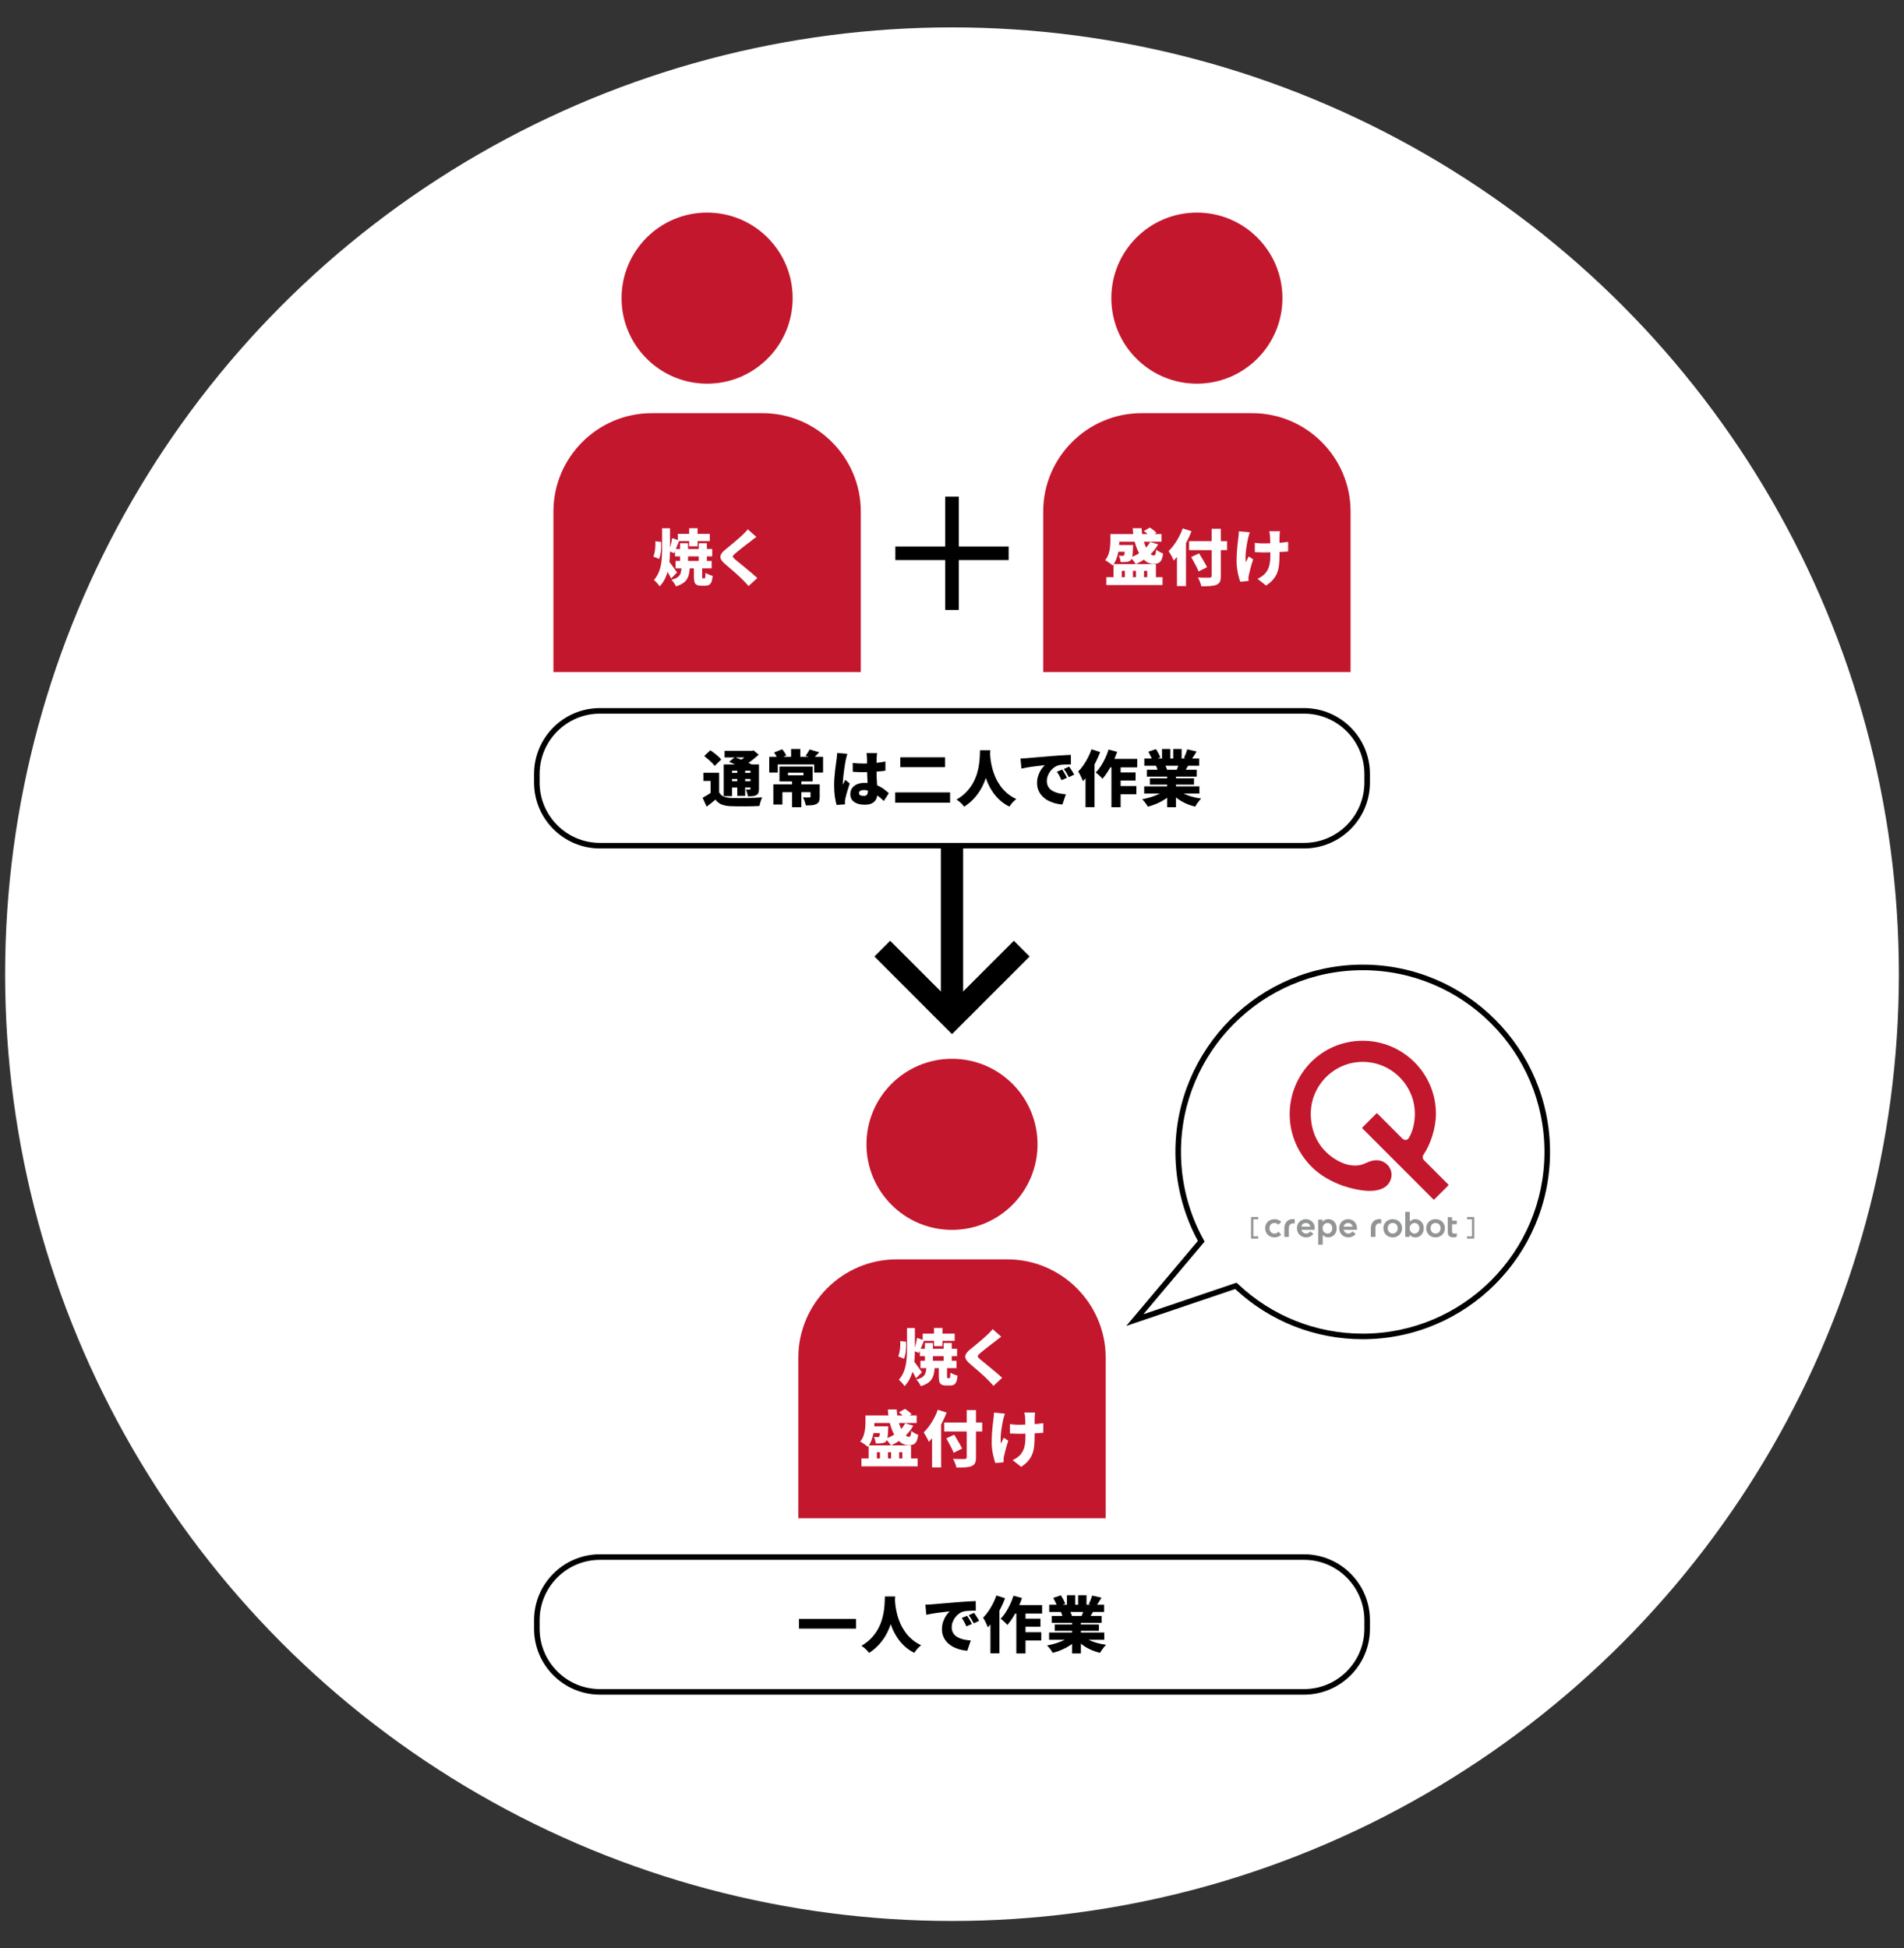 <?xml version="1.0" encoding="UTF-8"?>
<svg id="_レイヤー_1" data-name="レイヤー 1" xmlns="http://www.w3.org/2000/svg" width="342" height="350" version="1.1" viewBox="0 0 342 350">
  <rect x="0" y="0" width="342" height="350" fill="#333333" stroke="none"/>
  <defs>
    <style>
      .cls-1 {
        fill: #c3172d;
      }

      .cls-1, .cls-2, .cls-3, .cls-4 {
        stroke-width: 0px;
      }

      .cls-2 {
        fill: #939494;
      }

      .cls-3 {
        fill: #000;
      }

      .cls-4 {
        fill: #fff;
      }
    </style>
  </defs>
  <g>
    <circle class="cls-4" cx="171" cy="175" r="170.079"/>
    <g>
      <g>
        <rect class="cls-3" x="169" y="146.1" width="4" height="36.837"/>
        <polygon class="cls-3" points="171 185.766 157.06 171.825 159.888 168.997 171 180.109 182.112 168.997 184.941 171.825 171 185.766"/>
      </g>
      <g>
        <g>
          <rect class="cls-4" x="96.427" y="127.696" width="149.146" height="24.219" rx="11.339" ry="11.339"/>
          <path class="cls-3" d="M234.234,152.415h-126.469c-6.528,0-11.839-5.311-11.839-11.839v-1.542c0-6.528,5.311-11.839,11.839-11.839h126.469c6.528,0,11.839,5.311,11.839,11.839v1.542c0,6.528-5.311,11.839-11.839,11.839ZM107.766,128.196c-5.977,0-10.839,4.862-10.839,10.839v1.542c0,5.977,4.862,10.839,10.839,10.839h126.469c5.977,0,10.839-4.862,10.839-10.839v-1.542c0-5.977-4.862-10.839-10.839-10.839h-126.469Z"/>
        </g>
        <g>
          <g>
            <circle class="cls-1" cx="127.013" cy="53.555" r="15.366"/>
            <path class="cls-1" d="M99.41,120.727v-28.859c0-9.705,7.941-17.646,17.646-17.646h19.915c9.705,0,17.646,7.941,17.646,17.646v28.859h-55.206Z"/>
          </g>
          <g>
            <path class="cls-4" d="M117.721,97.231l1.033.121c.021.337.025.69.011,1.06s-.053.727-.115,1.071c-.062.345-.148.652-.258.923l-1.033-.417c.096-.22.172-.485.23-.796.059-.311.1-.639.121-.983.022-.344.025-.67.011-.978ZM118.93,94.892h1.417v3.856c0,.571-.021,1.15-.061,1.736s-.121,1.163-.241,1.73c-.121.568-.305,1.115-.55,1.643-.245.527-.576,1.018-.994,1.472-.073-.117-.172-.247-.297-.39-.124-.143-.252-.282-.384-.417-.132-.136-.253-.244-.363-.324.439-.505.764-1.06.973-1.664.209-.604.344-1.232.406-1.884s.094-1.289.094-1.911v-3.845ZM120.149,100.835c.073.081.178.214.313.401.136.187.282.39.439.609.157.22.302.421.434.604s.224.315.275.396l-1.066,1.077c-.08-.176-.179-.372-.296-.588-.117-.216-.24-.434-.368-.654s-.253-.43-.374-.631c-.12-.202-.229-.375-.323-.522l.966-.692ZM120.743,96.661l1.264.45c-.169.388-.332.791-.489,1.208s-.306.769-.445,1.054l-.911-.384c.073-.212.148-.456.225-.73.077-.275.146-.551.209-.83.062-.278.111-.534.148-.769ZM122.424,101.9h1.494c-.029.425-.081.813-.154,1.165s-.195.67-.367.956c-.173.286-.418.537-.736.752s-.738.401-1.258.555c-.066-.183-.18-.392-.341-.626s-.314-.421-.461-.56c.534-.132.926-.298,1.175-.5.249-.201.414-.445.494-.73.081-.286.132-.623.154-1.011ZM121.248,98.616h6.68v1.329h-6.68v-1.329ZM121.347,100.769h6.48v1.329h-6.48v-1.329ZM121.754,95.902h5.745v1.296h-5.745v-1.296ZM122.149,97.583h1.438v3.56h-1.438v-3.56ZM123.786,94.881h1.516v3.263h-1.516v-3.263ZM124.642,101.922h1.483v1.648c0,.146.009.238.027.274s.061.055.126.055h.242c.051,0,.09-.024.115-.072.025-.047.046-.143.061-.286.015-.143.025-.357.033-.643.095.073.218.146.367.22.15.073.31.137.479.192.168.055.314.101.439.137-.044.461-.117.82-.22,1.077s-.244.436-.423.538c-.18.103-.409.154-.687.154h-.682c-.373,0-.659-.053-.856-.159-.198-.106-.332-.278-.401-.516-.069-.238-.104-.559-.104-.961v-1.659ZM125.51,97.583h1.461v3.56h-1.461v-3.56Z"/>
            <path class="cls-4" d="M135.859,96.452c-.205.146-.399.29-.582.428-.184.14-.349.271-.494.396-.176.132-.385.29-.627.473-.241.183-.492.377-.752.582s-.511.405-.753.599c-.241.194-.45.368-.626.522s-.293.278-.352.374-.057.188.006.28c.062.091.181.218.356.379.146.125.343.286.588.483s.517.419.813.665c.296.245.602.498.917.758.314.26.617.513.906.758.289.246.544.475.764.687l-1.561,1.439c-.352-.396-.71-.776-1.076-1.143-.154-.161-.357-.359-.609-.593-.253-.234-.531-.483-.835-.747-.305-.264-.608-.527-.912-.791-.304-.263-.58-.501-.829-.714-.374-.322-.617-.619-.73-.89-.114-.271-.1-.542.044-.813.143-.271.408-.564.796-.879.22-.176.465-.375.736-.599.271-.223.547-.454.829-.692.282-.238.551-.469.808-.692.256-.223.476-.423.659-.599.19-.183.375-.366.555-.549.18-.183.316-.348.412-.494l1.549,1.373Z"/>
          </g>
        </g>
        <g>
          <g>
            <circle class="cls-1" cx="214.987" cy="53.555" r="15.366"/>
            <path class="cls-1" d="M187.384,120.727v-28.859c0-9.705,7.941-17.646,17.646-17.646h19.915c9.705,0,17.646,7.941,17.646,17.646v28.859h-55.206Z"/>
          </g>
          <g>
            <path class="cls-4" d="M199.444,95.946h1.604v1.153c0,.33-.017.692-.05,1.088-.032.396-.092.796-.176,1.203-.084.407-.205.798-.362,1.175-.157.377-.356.72-.599,1.027-.088-.095-.218-.205-.39-.33-.173-.125-.347-.245-.522-.362s-.325-.202-.45-.253c.293-.358.506-.749.638-1.17.132-.421.216-.842.252-1.263.037-.421.056-.8.056-1.137v-1.131ZM198.718,103.68h10.096v1.417h-10.096v-1.417ZM199.84,97.902h2.68v1.219h-2.68v-1.219ZM200.015,101.329h7.612v3.197h-1.56v-1.978h-.571v1.978h-1.45v-1.978h-.55v1.978h-1.449v-1.978h-.55v1.978h-1.482v-3.197ZM200.179,95.946h8.459v1.362h-8.459v-1.362ZM202.069,97.902h1.472c-.007.22-.015.37-.021.45-.015.432-.035.796-.061,1.093-.025.296-.061.533-.104.708s-.106.311-.187.406c-.096.125-.207.214-.335.269-.128.055-.262.09-.401.104-.132.022-.298.037-.499.044-.202.007-.42.007-.654,0-.007-.183-.042-.384-.104-.604-.062-.22-.137-.407-.225-.561.146.015.278.024.396.028.117.003.212.005.285.005.059,0,.11-.005.154-.017.044-.011.084-.039.12-.083.052-.066.088-.221.11-.467.021-.245.04-.646.055-1.203v-.176ZM206.584,97.352l1.439.428c-.285.535-.637,1.025-1.055,1.472-.417.447-.877.846-1.379,1.197-.501.352-1.023.648-1.565.89-.065-.103-.157-.231-.274-.385s-.24-.306-.368-.456c-.128-.15-.243-.269-.346-.357.776-.271,1.481-.644,2.114-1.12.634-.476,1.111-1.033,1.434-1.67ZM203.465,94.881h1.593c.029.63.111,1.238.247,1.824s.308,1.111.517,1.576c.208.465.439.833.691,1.104.253.271.504.406.753.406.124,0,.218-.08.28-.242.062-.161.107-.436.137-.824.161.146.359.284.594.412s.45.225.647.291c-.073.52-.181.916-.323,1.187-.144.271-.328.452-.555.543-.228.092-.517.138-.868.138-.527,0-1.009-.172-1.444-.517-.437-.344-.815-.814-1.138-1.412-.322-.597-.58-1.281-.774-2.054-.193-.772-.312-1.583-.356-2.433ZM205.453,95.397l1.076-.626c.213.125.431.276.653.456.224.179.405.342.544.489l-1.12.714c-.125-.154-.299-.331-.521-.533-.224-.201-.435-.368-.632-.5Z"/>
            <path class="cls-4" d="M212.439,94.925l1.582.505c-.241.637-.533,1.28-.873,1.928-.341.648-.709,1.26-1.104,1.834-.396.575-.802,1.075-1.219,1.5-.052-.132-.132-.306-.242-.521-.109-.216-.227-.432-.352-.648-.124-.216-.234-.39-.329-.521.337-.322.664-.701.983-1.137.318-.436.611-.904.878-1.406.268-.501.493-1.012.676-1.532ZM211.407,98.231l1.604-1.604.022.022v8.634h-1.626v-7.052ZM213.582,97.209h6.833v1.615h-6.833v-1.615ZM213.967,100.066l1.417-.659c.153.256.32.535.5.835.179.3.353.595.521.884.169.29.304.544.406.763l-1.526.769c-.081-.227-.196-.489-.347-.785-.149-.297-.311-.604-.483-.923-.172-.319-.335-.613-.488-.884ZM217.635,94.991h1.659v8.458c0,.476-.06.831-.176,1.065-.117.234-.326.414-.627.539-.293.117-.664.192-1.114.225-.451.033-.983.046-1.599.039-.022-.154-.066-.326-.132-.517-.066-.19-.142-.381-.226-.571-.084-.19-.166-.355-.247-.495.271.015.55.026.835.033.286.007.542.009.77.005.227-.004.384-.005.472-.005.14,0,.238-.026.297-.077s.088-.135.088-.252v-8.448Z"/>
            <path class="cls-4" d="M224.49,95.628c-.051.154-.105.328-.164.521-.059.194-.103.354-.132.478-.059.249-.123.564-.192.945-.07.381-.13.782-.182,1.203-.051.421-.082.828-.093,1.22-.012.392.009.727.06,1.005.073-.132.154-.298.242-.5.088-.201.172-.382.253-.543l.812.527c-.117.344-.225.69-.324,1.038-.099.348-.185.674-.258.978-.073.304-.136.569-.187.796-.022.088-.041.189-.056.302-.015.114-.021.2-.021.258s.002.135.006.23c.003.095.009.187.016.274l-1.493.143c-.081-.22-.175-.527-.28-.923-.106-.396-.196-.829-.27-1.302-.073-.472-.109-.932-.109-1.378,0-.608.018-1.19.055-1.747.036-.557.08-1.064.132-1.521.051-.458.099-.833.143-1.126.029-.168.048-.348.055-.539.008-.19.015-.366.022-.527l1.966.187ZM225.391,97.506c.19.022.371.042.544.061.172.018.344.031.516.038.172.007.354.011.544.011.483,0,.998-.011,1.544-.033.545-.022,1.068-.055,1.57-.099s.929-.092,1.28-.143l-.012,1.725c-.337.029-.746.057-1.229.082-.483.026-.994.048-1.533.066-.538.019-1.063.027-1.576.027-.146,0-.312-.003-.494-.011-.184-.007-.372-.015-.565-.022-.194-.007-.391-.015-.588-.022v-1.681ZM229.906,95.43c-.021.139-.036.278-.044.417-.007.139-.015.271-.021.396-.008.11-.012.276-.012.5v2.928c0,.659-.027,1.25-.082,1.774-.055.524-.167,1.003-.335,1.439-.169.436-.412.84-.73,1.214-.318.373-.741.736-1.269,1.087l-1.538-1.208c.234-.103.486-.245.758-.428.271-.183.487-.37.648-.561.161-.198.298-.402.411-.615.114-.212.207-.448.28-.708.073-.26.127-.553.159-.879.033-.326.05-.701.05-1.126v-.802c0-.315-.004-.641-.011-.978-.008-.337-.015-.65-.022-.939-.007-.289-.018-.521-.032-.697-.008-.139-.026-.288-.056-.445-.029-.157-.055-.28-.076-.368h1.922Z"/>
          </g>
        </g>
        <g>
          <path class="cls-3" d="M129.174,142.334c.19.345.454.594.792.748.337.154.763.242,1.276.264.344.015.755.024,1.231.028.477.003.978.002,1.502-.006.524-.007,1.041-.022,1.551-.044s.97-.051,1.381-.088c-.06.118-.121.27-.188.457s-.126.377-.182.572c-.055.194-.097.368-.126.522-.359.022-.765.038-1.216.049s-.915.018-1.392.022c-.477.003-.938.002-1.386-.005s-.847-.019-1.199-.033c-.623-.029-1.151-.128-1.584-.297-.433-.169-.811-.462-1.133-.88-.235.205-.479.409-.731.61s-.533.42-.842.654l-.726-1.595c.249-.139.513-.292.792-.457.278-.165.542-.339.792-.522h1.386ZM129.174,138.814v4.147h-1.529v-2.673h-1.298v-1.474h2.827ZM126.49,135.811l1.1-1.034c.228.147.466.317.715.512s.485.39.71.588c.224.198.401.385.533.561l-1.188,1.155c-.117-.176-.28-.368-.489-.577s-.435-.42-.677-.633c-.241-.212-.477-.403-.703-.572ZM129.999,137.318h5.555v1.133h-4.059v4.565h-1.496v-5.698ZM130.152,134.876h5.104v1.188h-5.104v-1.188ZM130.835,138.836h4.466v1.089h-4.466v-1.089ZM130.835,140.332h4.466v1.133h-4.466v-1.133ZM130.967,136.856l1.023-.836c.314.11.665.242,1.05.396.386.154.758.313,1.117.479.358.165.663.317.912.457l-1.1.935c-.213-.14-.493-.293-.842-.462-.348-.168-.713-.339-1.094-.511-.382-.172-.737-.325-1.067-.457ZM132.429,137.868h1.419v5.104h-1.419v-5.104ZM134.674,134.876h.363l.308-.077.936.759c-.265.249-.556.504-.875.764-.319.261-.65.506-.995.737s-.687.435-1.023.61c-.088-.132-.213-.286-.374-.462-.161-.176-.297-.315-.407-.418.265-.139.53-.306.798-.5s.515-.393.742-.594.403-.383.528-.544v-.275ZM134.805,137.318h1.519v4.378c0,.308-.033.55-.1.726-.065.176-.198.315-.396.418-.184.103-.4.165-.649.187s-.528.033-.836.033c-.029-.191-.081-.403-.154-.638-.073-.234-.15-.436-.23-.605.124.007.259.011.401.011h.291c.059,0,.1-.013.121-.039.022-.026.033-.064.033-.116v-4.356Z"/>
          <path class="cls-3" d="M138.172,135.955h9.669v2.827h-1.595v-1.463h-6.545v1.463h-1.529v-2.827ZM138.909,140.894h7.425v1.419h-5.797v2.211h-1.628v-3.63ZM139.03,135.173l1.463-.572c.146.161.288.346.424.555s.236.398.302.567l-1.528.66c-.052-.168-.14-.367-.265-.594-.124-.228-.256-.433-.396-.616ZM140.009,137.704h5.951v2.673h-5.951v-2.673ZM141.538,138.803v.473h2.783v-.473h-2.783ZM142.099,134.546h1.66v2.035h-1.66v-2.035ZM142.275,140.058h1.661v4.95h-1.661v-4.95ZM145.586,140.894h1.65v2.244c0,.345-.044.622-.132.831s-.257.372-.506.49c-.25.11-.528.176-.836.198-.309.022-.649.033-1.023.033-.037-.22-.104-.468-.203-.743-.1-.275-.2-.511-.303-.709.132.007.276.013.435.017.157.004.303.005.435.005h.264c.081,0,.138-.011.171-.033.032-.022.049-.062.049-.121v-2.211ZM145.41,134.634l1.738.495c-.206.228-.401.435-.589.622-.187.187-.354.346-.5.479l-1.364-.462c.088-.11.176-.231.264-.363.088-.132.173-.266.253-.401.081-.136.146-.258.198-.369Z"/>
          <path class="cls-3" d="M152.208,135.415c-.029.081-.066.198-.11.352-.044.154-.082.304-.115.451-.033.147-.057.253-.071.319-.029.117-.064.301-.104.55-.041.25-.085.537-.132.863-.048.327-.094.662-.138,1.007s-.079.669-.104.973c-.026.305-.039.56-.039.765v.121c0,.066.004.11.012.132.044-.11.09-.209.137-.297.048-.088.096-.176.144-.264.048-.088.094-.187.138-.297l.803.649c-.11.33-.219.666-.324,1.007-.106.341-.2.662-.281.962-.08.301-.143.557-.187.77-.015.073-.029.163-.044.27s-.022.189-.022.248v.225c0,.092.004.182.012.27l-1.508.11c-.117-.374-.222-.869-.313-1.485-.092-.616-.137-1.298-.137-2.046,0-.418.017-.853.049-1.303.033-.451.073-.886.121-1.304s.096-.797.144-1.139c.047-.341.086-.614.115-.819.021-.168.046-.367.071-.594.025-.228.042-.444.05-.649l1.837.154ZM157.543,135.272c-.015.103-.027.22-.038.352-.012.132-.021.26-.028.385-.007.11-.015.264-.021.462-.008.198-.013.424-.017.677s-.006.526-.006.819c0,.55.01,1.047.027,1.491.019.444.039.843.061,1.199.022.356.043.679.061.968.019.29.028.559.028.809,0,.323-.044.614-.133.875-.088.26-.224.484-.406.671-.184.187-.42.33-.71.429-.29.099-.64.149-1.051.149-.777,0-1.4-.162-1.869-.484-.47-.322-.704-.795-.704-1.419,0-.411.105-.768.318-1.072s.51-.539.892-.704c.381-.165.828-.248,1.342-.248.55,0,1.047.059,1.49.176.443.118.846.271,1.205.462.358.19.676.394.951.61.274.216.515.42.721.61l-.902,1.397c-.44-.418-.861-.773-1.265-1.067-.403-.293-.796-.517-1.178-.671-.381-.154-.766-.231-1.154-.231-.257,0-.464.048-.622.143-.157.095-.236.231-.236.407,0,.191.084.325.253.401.169.077.37.116.605.116.176,0,.318-.033.429-.099s.188-.165.236-.297.071-.297.071-.495c0-.183-.007-.423-.021-.72-.015-.297-.031-.629-.05-.996s-.035-.755-.05-1.166-.021-.825-.021-1.243c0-.44-.002-.836-.006-1.188s-.009-.601-.017-.748c0-.081-.009-.198-.027-.352-.019-.154-.038-.29-.061-.407h1.903ZM153.165,137.065c.322.029.647.053.974.071.326.019.658.028.995.028.675,0,1.35-.031,2.024-.094.675-.062,1.302-.156,1.881-.28v1.661c-.572.081-1.195.143-1.87.187-.675.044-1.35.07-2.024.077-.329,0-.659-.005-.989-.017-.33-.011-.656-.027-.979-.049l-.011-1.584Z"/>
          <path class="cls-3" d="M160.8,142.345h9.856v1.848h-9.856v-1.848ZM161.713,136.042h8.03v1.771h-8.03v-1.771Z"/>
          <path class="cls-3" d="M176.034,134.777h1.848c-.015.323-.04.728-.076,1.215-.037.488-.104,1.029-.198,1.623-.096.594-.242,1.216-.44,1.865-.197.649-.466,1.298-.803,1.947s-.767,1.272-1.287,1.87-1.151,1.139-1.892,1.623c-.14-.213-.332-.435-.578-.666-.245-.231-.508-.438-.786-.622.733-.425,1.344-.904,1.831-1.436.488-.531.884-1.087,1.188-1.667.304-.579.537-1.159.698-1.738s.275-1.129.341-1.65c.066-.521.104-.985.116-1.392.011-.407.023-.731.038-.974ZM177.827,135.107c.007.147.021.371.039.671.018.301.06.656.126,1.067.066.411.163.854.292,1.331.128.477.304.966.527,1.469s.503.994.836,1.474c.334.48.739.928,1.216,1.342.477.415,1.037.775,1.683,1.083-.257.191-.495.411-.715.66-.22.249-.393.484-.517.704-.683-.345-1.276-.753-1.782-1.226-.506-.473-.937-.983-1.292-1.529-.356-.546-.651-1.104-.886-1.672-.235-.568-.422-1.125-.562-1.672-.139-.546-.243-1.056-.313-1.529-.069-.473-.117-.883-.143-1.232-.026-.348-.046-.606-.061-.775l1.551-.165Z"/>
          <path class="cls-3" d="M183.305,136.251c.22-.007.438-.017.654-.027.217-.011.376-.021.479-.028.257-.022.552-.047.886-.077.333-.029.7-.061,1.1-.094s.827-.068,1.281-.104c.455-.037.936-.077,1.441-.121.366-.029.746-.057,1.139-.083.393-.025.768-.049,1.127-.071s.672-.037.936-.044l.011,1.716c-.19,0-.412.004-.665.011s-.506.018-.76.033c-.253.015-.481.044-.688.088-.293.066-.573.191-.841.374-.268.184-.505.405-.71.666-.205.261-.366.546-.483.858-.118.312-.177.632-.177.962,0,.323.057.608.171.858.113.25.275.464.484.644s.456.33.742.451c.286.121.6.215.94.281s.702.11,1.084.132l-.628,1.848c-.491-.037-.962-.119-1.413-.248s-.867-.301-1.248-.517c-.382-.216-.714-.477-.996-.781s-.502-.649-.66-1.034c-.157-.385-.236-.812-.236-1.281,0-.506.075-.968.226-1.386s.334-.783.55-1.094c.217-.312.424-.556.622-.732-.191.022-.415.048-.671.077-.257.029-.536.062-.836.099-.301.037-.607.077-.919.121s-.62.093-.924.148c-.305.055-.589.112-.853.17l-.165-1.815ZM190.797,138.242c.095.132.195.288.302.468s.209.357.309.533c.099.176.182.334.247.473l-.979.429c-.147-.323-.279-.592-.396-.809s-.264-.449-.439-.699l.957-.396ZM192.04,137.714c.095.132.199.284.313.457.113.172.224.345.329.517.106.172.196.324.27.457l-.968.462c-.161-.315-.305-.576-.429-.781-.125-.205-.279-.433-.462-.682l.946-.429Z"/>
          <path class="cls-3" d="M196.064,134.602l1.551.495c-.234.624-.515,1.258-.841,1.903s-.681,1.254-1.062,1.826c-.382.572-.777,1.071-1.188,1.496-.044-.132-.117-.308-.22-.528-.103-.22-.211-.442-.324-.666-.114-.224-.219-.401-.313-.534.322-.322.632-.696.93-1.122.297-.425.571-.883.824-1.375.253-.491.468-.99.644-1.496ZM194.986,137.758l1.617-1.617v8.855h-1.617v-7.238ZM199.123,134.645l1.54.407c-.206.602-.448,1.201-.727,1.799s-.581,1.157-.907,1.677c-.326.521-.658.976-.995,1.364-.081-.103-.196-.226-.347-.369s-.303-.284-.457-.423c-.153-.139-.29-.25-.407-.33.323-.323.628-.706.913-1.149.286-.444.549-.92.787-1.43s.438-1.025.6-1.545ZM198.968,136.329h5.302v1.518h-6.061l.759-1.518ZM199.639,136.834h1.65v8.173h-1.65v-8.173ZM200.442,141.201h3.674v1.485h-3.674v-1.485ZM200.454,138.759h3.52v1.452h-3.52v-1.452Z"/>
          <path class="cls-3" d="M209.419,141.851l1.254.561c-.352.381-.768.733-1.248,1.056-.48.323-.996.607-1.546.853s-1.114.442-1.693.588c-.074-.132-.169-.28-.286-.445-.118-.165-.24-.326-.369-.484-.128-.158-.251-.292-.368-.401.558-.103,1.105-.238,1.645-.407.539-.168,1.036-.367,1.49-.594.455-.227.829-.469,1.122-.726ZM205.525,141.256h9.911v1.298h-9.911v-1.298ZM205.547,136.262h9.856v1.298h-9.856v-1.298ZM205.998,138.275h8.965v1.232h-8.965v-1.232ZM206.273,135.03l1.375-.462c.146.228.295.484.445.77s.262.536.335.748l-1.451.517c-.052-.213-.147-.466-.286-.759-.14-.293-.279-.564-.418-.814ZM206.537,139.815h7.931v1.133h-7.931v-1.133ZM207.648,137.539l1.562-.231c.081.139.161.299.242.479s.14.335.176.467l-1.639.264c-.029-.125-.077-.282-.144-.473-.065-.19-.132-.359-.197-.506ZM208.726,134.546h1.484v2.332h-1.484v-2.332ZM209.65,138.914h1.584v6.094h-1.584v-6.094ZM211.498,141.817c.22.198.482.385.786.561.305.176.642.334,1.013.473.37.139.763.26,1.177.363.414.103.842.184,1.281.242-.117.117-.245.26-.385.429-.14.169-.27.345-.391.528-.121.183-.222.348-.303.495-.447-.11-.88-.247-1.298-.412s-.813-.358-1.188-.578c-.374-.22-.725-.466-1.051-.737-.326-.271-.618-.565-.874-.88l1.231-.484ZM210.739,134.546h1.507v2.233h-1.507v-2.233ZM211.817,136.988l1.705.385c-.162.271-.312.524-.451.759-.14.235-.265.437-.374.605l-1.364-.374c.088-.205.178-.435.27-.688s.163-.482.215-.688ZM213.258,134.612l1.684.385c-.184.301-.361.586-.534.858-.172.271-.328.502-.467.693l-1.298-.385c.08-.147.159-.31.236-.49s.148-.363.214-.55c.066-.187.121-.357.165-.512Z"/>
        </g>
        <g>
          <rect class="cls-3" x="169.781" y="89.218" width="2.439" height="20.348"/>
          <rect class="cls-3" x="169.781" y="89.218" width="2.439" height="20.348" transform="translate(71.608 270.392) rotate(-90)"/>
        </g>
      </g>
      <g>
        <g>
          <rect class="cls-4" x="96.427" y="279.706" width="149.145" height="24.219" rx="11.339" ry="11.339"/>
          <path class="cls-3" d="M234.234,304.425h-126.468c-6.528,0-11.839-5.311-11.839-11.838v-1.542c0-6.528,5.311-11.838,11.839-11.838h126.468c6.528,0,11.839,5.311,11.839,11.838v1.542c0,6.528-5.311,11.838-11.839,11.838ZM107.766,280.206c-5.977,0-10.839,4.862-10.839,10.838v1.542c0,5.976,4.862,10.838,10.839,10.838h126.468c5.977,0,10.839-4.862,10.839-10.838v-1.542c0-5.976-4.862-10.838-10.839-10.838h-126.468Z"/>
        </g>
        <g>
          <g>
            <circle class="cls-1" cx="171" cy="205.565" r="15.365"/>
            <path class="cls-1" d="M143.397,272.736v-28.859c0-9.705,7.94-17.646,17.646-17.646h19.915c9.705,0,17.646,7.94,17.646,17.646v28.859h-55.206Z"/>
          </g>
          <g>
            <path class="cls-4" d="M161.707,240.904l1.033.121c.021.337.025.69.011,1.06-.015.37-.053.727-.115,1.071-.062.345-.148.652-.258.923l-1.033-.417c.096-.22.172-.485.23-.796.059-.311.1-.639.121-.983.022-.344.025-.67.011-.978ZM162.916,238.564h1.417v3.856c0,.571-.021,1.15-.061,1.736s-.121,1.163-.241,1.73c-.121.568-.305,1.115-.55,1.643-.245.527-.576,1.018-.994,1.472-.073-.117-.172-.247-.297-.39-.124-.143-.252-.282-.384-.417-.132-.136-.253-.244-.363-.324.439-.505.764-1.06.973-1.664.209-.604.344-1.232.406-1.884.062-.651.094-1.289.094-1.911v-3.845ZM164.134,244.507c.073.081.178.214.313.401.136.187.282.39.439.61.157.219.302.421.434.604s.224.315.275.396l-1.066,1.077c-.08-.176-.179-.372-.296-.588-.117-.216-.24-.434-.368-.654s-.253-.43-.374-.631c-.12-.202-.229-.375-.323-.522l.966-.692ZM164.728,240.333l1.264.45c-.169.388-.332.791-.489,1.208s-.306.769-.445,1.055l-.911-.385c.073-.212.148-.456.225-.73.077-.274.146-.551.209-.83.062-.278.111-.534.148-.769ZM166.409,245.573h1.494c-.029.425-.081.813-.154,1.165s-.195.67-.368.956c-.172.286-.417.537-.735.752s-.738.401-1.258.555c-.066-.183-.18-.392-.341-.626s-.314-.421-.461-.56c.534-.132.926-.298,1.175-.5.249-.201.414-.445.494-.73.081-.286.132-.623.154-1.011ZM165.233,242.288h6.68v1.329h-6.68v-1.329ZM165.333,244.441h6.48v1.329h-6.48v-1.329ZM165.739,239.575h5.745v1.296h-5.745v-1.296ZM166.134,241.255h1.438v3.56h-1.438v-3.56ZM167.771,238.553h1.516v3.263h-1.516v-3.263ZM168.628,245.595h1.483v1.648c0,.146.009.238.027.274s.061.055.126.055h.242c.051,0,.09-.024.115-.072.025-.047.046-.143.061-.286.015-.143.025-.357.033-.643.095.073.218.146.367.22.15.073.31.137.479.192.168.055.314.101.439.137-.044.461-.117.82-.22,1.077s-.244.436-.423.538c-.18.103-.409.154-.687.154h-.682c-.373,0-.659-.053-.856-.159-.198-.106-.332-.278-.401-.516-.069-.238-.104-.559-.104-.961v-1.659ZM169.496,241.255h1.461v3.56h-1.461v-3.56Z"/>
            <path class="cls-4" d="M179.844,240.124c-.205.146-.399.29-.582.429-.184.139-.349.271-.494.395-.176.132-.385.29-.627.473-.241.183-.492.377-.752.582-.261.205-.511.405-.753.599-.241.194-.45.368-.626.522s-.293.278-.352.374-.057.188.006.28c.062.091.181.218.356.379.146.125.343.286.588.483s.517.419.813.665c.296.245.602.498.917.758.314.26.616.513.906.758.289.246.544.475.764.687l-1.561,1.439c-.352-.396-.71-.776-1.076-1.143-.154-.161-.357-.359-.609-.593-.253-.234-.531-.483-.835-.747-.305-.264-.608-.527-.912-.791-.304-.263-.58-.501-.829-.714-.374-.322-.617-.619-.73-.89-.114-.271-.1-.542.044-.813.143-.271.408-.564.796-.879.22-.176.465-.375.736-.599.271-.223.547-.454.829-.692.282-.238.551-.469.808-.692.256-.223.476-.423.659-.599.19-.183.375-.366.555-.549.18-.183.316-.348.412-.494l1.549,1.373Z"/>
            <path class="cls-4" d="M155.457,254.266h1.604v1.153c0,.33-.017.692-.05,1.088-.032.396-.092.796-.176,1.203-.084.407-.205.798-.362,1.176-.157.377-.356.719-.599,1.027-.088-.095-.218-.205-.39-.33-.173-.125-.347-.245-.522-.362s-.325-.202-.45-.253c.293-.358.506-.749.638-1.17.132-.421.216-.842.252-1.263.037-.421.056-.8.056-1.137v-1.131ZM154.731,261.999h10.096v1.417h-10.096v-1.417ZM155.852,256.221h2.68v1.219h-2.68v-1.219ZM156.028,259.648h7.612v3.197h-1.56v-1.978h-.571v1.978h-1.45v-1.978h-.55v1.978h-1.449v-1.978h-.55v1.978h-1.482v-3.197ZM156.192,254.266h8.459v1.362h-8.459v-1.362ZM158.082,256.221h1.472c-.007.22-.015.37-.021.45-.015.432-.035.796-.061,1.093-.025.296-.061.533-.104.708s-.106.312-.187.406c-.096.125-.207.214-.335.269-.128.055-.262.09-.401.104-.132.022-.298.037-.5.044-.201.007-.419.007-.653,0-.007-.183-.042-.384-.104-.604-.062-.22-.137-.407-.225-.561.146.015.278.024.396.028.117.003.212.005.285.005.059,0,.11-.005.154-.017.044-.011.084-.039.12-.083.052-.066.088-.221.11-.467.021-.245.04-.646.055-1.203v-.176ZM162.596,255.672l1.439.428c-.285.535-.637,1.025-1.055,1.472-.417.447-.877.846-1.379,1.197-.501.352-1.023.648-1.565.89-.065-.103-.157-.231-.274-.385s-.24-.306-.368-.456c-.128-.15-.243-.27-.346-.357.776-.271,1.481-.644,2.114-1.12.634-.476,1.111-1.033,1.434-1.67ZM159.477,253.2h1.593c.029.63.111,1.238.247,1.824s.308,1.111.517,1.576c.208.465.439.833.691,1.104.253.271.504.406.753.406.124,0,.218-.08.28-.242.062-.161.107-.436.137-.824.161.146.359.284.594.412s.45.225.647.291c-.073.52-.181.916-.323,1.187-.144.271-.328.452-.556.543-.227.092-.516.138-.867.138-.527,0-1.009-.172-1.444-.517-.437-.344-.815-.814-1.138-1.412-.322-.597-.58-1.281-.774-2.054-.193-.772-.312-1.583-.356-2.433ZM161.466,253.716l1.076-.626c.213.125.431.276.653.456.224.179.405.342.544.489l-1.12.714c-.125-.154-.299-.331-.521-.533-.224-.201-.435-.368-.632-.5Z"/>
            <path class="cls-4" d="M168.452,253.244l1.582.505c-.241.637-.533,1.28-.873,1.928-.341.648-.709,1.26-1.104,1.834-.396.575-.802,1.075-1.219,1.5-.052-.132-.132-.306-.242-.521-.109-.216-.227-.432-.352-.648-.124-.216-.234-.39-.329-.521.337-.322.664-.701.983-1.137.318-.436.611-.904.878-1.406.268-.501.493-1.012.676-1.532ZM167.42,256.551l1.604-1.604.022.022v8.634h-1.626v-7.052ZM169.594,255.529h6.833v1.615h-6.833v-1.615ZM169.979,258.385l1.417-.659c.153.256.32.535.5.835.179.3.353.595.521.884.168.29.304.544.406.763l-1.526.769c-.081-.227-.196-.489-.347-.785-.149-.297-.312-.604-.483-.923s-.335-.613-.488-.884ZM173.648,253.31h1.659v8.458c0,.476-.06.831-.176,1.065-.118.234-.326.414-.627.539-.293.117-.664.192-1.114.225-.451.033-.983.046-1.599.039-.022-.154-.066-.326-.132-.517-.066-.19-.142-.381-.226-.571-.084-.19-.166-.355-.247-.495.271.015.55.026.835.033.286.007.542.009.77.005.227-.004.384-.005.472-.005.14,0,.238-.026.297-.077s.088-.135.088-.252v-8.448Z"/>
            <path class="cls-4" d="M180.503,253.947c-.051.154-.105.328-.164.521-.059.194-.103.354-.132.478-.059.249-.123.564-.192.945-.07.381-.13.782-.182,1.203-.051.421-.082.828-.093,1.22-.012.392.009.727.06,1.005.073-.132.154-.298.242-.5.088-.202.172-.383.253-.544l.812.527c-.117.344-.226.69-.324,1.038s-.185.674-.258.978c-.073.304-.136.569-.187.796-.022.088-.041.189-.056.302-.015.114-.021.2-.021.258s.002.135.006.23c.003.095.009.187.016.274l-1.493.143c-.081-.22-.175-.527-.28-.923-.106-.396-.196-.829-.27-1.302-.073-.472-.109-.932-.109-1.378,0-.608.018-1.19.055-1.747.036-.557.08-1.064.132-1.521.051-.458.099-.833.143-1.126.029-.168.048-.348.055-.539.008-.19.015-.366.022-.527l1.966.187ZM181.404,255.826c.19.022.371.042.544.061.172.018.344.031.516.038.172.008.354.011.544.011.483,0,.998-.011,1.544-.033.545-.022,1.068-.055,1.57-.099s.929-.091,1.28-.143l-.012,1.725c-.337.029-.746.057-1.229.082-.483.026-.994.048-1.533.066-.538.019-1.063.028-1.576.028-.146,0-.312-.004-.494-.011-.184-.007-.372-.015-.565-.022-.194-.007-.391-.015-.588-.022v-1.681ZM185.919,253.749c-.021.139-.037.278-.044.417s-.015.271-.021.396c-.008.11-.012.276-.012.5v2.928c0,.659-.027,1.25-.082,1.774-.055.524-.167,1.003-.335,1.439-.169.436-.412.84-.73,1.214-.318.373-.741.736-1.269,1.087l-1.538-1.208c.234-.103.486-.245.758-.428.271-.183.487-.37.648-.561.16-.198.298-.402.411-.615.114-.212.207-.448.28-.708.073-.26.127-.553.159-.879.033-.326.05-.701.05-1.126v-.802c0-.315-.004-.641-.011-.978-.008-.337-.015-.65-.022-.939-.007-.289-.019-.521-.032-.697-.008-.139-.026-.288-.056-.445-.029-.158-.055-.28-.076-.368h1.922Z"/>
          </g>
        </g>
        <g>
          <path class="cls-3" d="M143.516,290.813h10.252v1.749h-10.252v-1.749Z"/>
          <path class="cls-3" d="M158.95,286.787h1.848c-.015.323-.04.728-.076,1.215-.037.488-.104,1.029-.198,1.623-.096.594-.242,1.216-.44,1.865-.197.649-.466,1.298-.803,1.947s-.767,1.272-1.287,1.87-1.151,1.139-1.892,1.623c-.14-.213-.332-.435-.578-.666-.245-.231-.508-.438-.786-.622.733-.425,1.344-.904,1.831-1.436.488-.531.884-1.087,1.188-1.667.304-.579.537-1.159.698-1.738s.275-1.129.341-1.65c.066-.521.104-.985.116-1.392.011-.407.023-.731.038-.974ZM160.743,287.117c.007.147.021.371.039.671.018.301.06.656.126,1.067.066.411.163.854.292,1.331.128.477.304.966.527,1.469s.503.994.836,1.474c.334.48.739.928,1.216,1.342.477.415,1.037.775,1.683,1.083-.257.191-.495.411-.715.66-.22.249-.393.484-.517.704-.683-.345-1.276-.753-1.782-1.226-.506-.473-.937-.983-1.292-1.529-.356-.546-.651-1.104-.886-1.672-.235-.568-.422-1.125-.562-1.672-.139-.546-.243-1.056-.313-1.529-.069-.473-.117-.883-.143-1.232-.026-.348-.046-.606-.061-.775l1.551-.165Z"/>
          <path class="cls-3" d="M166.22,288.261c.22-.007.438-.017.654-.027.217-.011.376-.021.479-.028.257-.022.552-.047.886-.077.333-.029.7-.061,1.1-.094s.827-.068,1.281-.104c.455-.037.936-.077,1.441-.121.366-.029.746-.057,1.139-.083.393-.025.768-.049,1.127-.071s.672-.037.936-.044l.011,1.716c-.19,0-.412.004-.665.011s-.506.018-.76.033c-.253.015-.481.044-.688.088-.293.066-.573.191-.841.374-.268.184-.505.405-.71.666-.205.261-.366.546-.483.858-.118.312-.177.632-.177.962,0,.323.057.608.171.858.113.25.275.464.484.644s.456.33.742.451c.286.121.6.215.94.281s.702.11,1.084.132l-.628,1.848c-.491-.037-.962-.119-1.413-.248s-.867-.301-1.248-.517c-.382-.216-.714-.477-.996-.781s-.502-.649-.66-1.034c-.157-.385-.236-.812-.236-1.281,0-.506.075-.968.226-1.386s.334-.783.55-1.094c.217-.312.424-.556.622-.732-.191.022-.415.048-.671.077-.257.029-.536.062-.836.099-.301.037-.607.077-.919.121s-.62.093-.924.148c-.305.055-.589.112-.853.17l-.165-1.815ZM173.712,290.252c.095.132.195.288.302.468s.209.357.309.533c.099.176.182.334.247.473l-.979.429c-.147-.323-.279-.592-.396-.809s-.264-.449-.439-.699l.957-.396ZM174.955,289.724c.095.132.199.284.313.457.113.172.224.345.329.517.106.172.196.324.27.457l-.968.462c-.161-.315-.305-.576-.429-.781-.125-.205-.279-.433-.462-.682l.946-.429Z"/>
          <path class="cls-3" d="M178.98,286.611l1.551.495c-.234.624-.515,1.258-.841,1.903s-.681,1.254-1.062,1.826c-.382.572-.777,1.071-1.188,1.496-.044-.132-.117-.308-.22-.528-.103-.22-.211-.442-.324-.666-.114-.224-.219-.401-.313-.534.322-.322.632-.696.93-1.122.297-.425.571-.883.824-1.375.253-.491.468-.99.644-1.496ZM177.902,289.768l1.617-1.617v8.855h-1.617v-7.238ZM182.039,286.655l1.54.407c-.206.602-.448,1.201-.727,1.799s-.581,1.157-.907,1.677c-.326.521-.658.976-.995,1.364-.081-.103-.196-.226-.347-.369s-.303-.284-.457-.423c-.153-.139-.29-.25-.407-.33.323-.323.628-.706.913-1.149.286-.444.549-.92.787-1.43s.438-1.025.6-1.545ZM181.884,288.338h5.302v1.518h-6.061l.759-1.518ZM182.555,288.844h1.65v8.173h-1.65v-8.173ZM183.358,293.211h3.674v1.485h-3.674v-1.485ZM183.37,290.769h3.52v1.452h-3.52v-1.452Z"/>
          <path class="cls-3" d="M192.335,293.86l1.254.561c-.352.381-.768.733-1.248,1.056-.48.323-.996.607-1.546.853s-1.114.442-1.693.588c-.074-.132-.169-.28-.286-.445-.118-.165-.24-.326-.369-.484-.128-.158-.251-.292-.368-.401.558-.103,1.105-.238,1.645-.407.539-.168,1.036-.367,1.49-.594.455-.227.829-.469,1.122-.726ZM188.441,293.266h9.911v1.298h-9.911v-1.298ZM188.463,288.272h9.856v1.298h-9.856v-1.298ZM188.914,290.285h8.965v1.232h-8.965v-1.232ZM189.189,287.04l1.375-.462c.146.228.295.484.445.77s.262.536.335.748l-1.451.517c-.052-.213-.147-.466-.286-.759-.14-.293-.279-.564-.418-.814ZM189.453,291.825h7.931v1.133h-7.931v-1.133ZM190.564,289.548l1.562-.231c.081.139.161.299.242.479s.14.335.176.467l-1.639.264c-.029-.125-.077-.282-.144-.473-.065-.19-.132-.359-.197-.506ZM191.642,286.556h1.484v2.332h-1.484v-2.332ZM192.566,290.923h1.584v6.094h-1.584v-6.094ZM194.414,293.827c.22.198.482.385.786.561.305.176.642.334,1.013.473.37.139.763.26,1.177.363.414.103.842.184,1.281.242-.117.117-.245.26-.385.429-.14.169-.27.345-.391.528-.121.183-.222.348-.303.495-.447-.11-.88-.247-1.298-.412s-.813-.358-1.188-.578c-.374-.22-.725-.466-1.051-.737-.326-.271-.618-.565-.874-.88l1.231-.484ZM193.655,286.556h1.507v2.233h-1.507v-2.233ZM194.733,288.998l1.705.385c-.162.271-.312.524-.451.759-.14.235-.265.437-.374.605l-1.364-.374c.088-.205.178-.435.27-.688s.163-.482.215-.688ZM196.174,286.622l1.684.385c-.184.301-.361.586-.534.858-.172.271-.328.502-.467.693l-1.298-.385c.08-.147.159-.31.236-.49s.148-.363.214-.55c.066-.187.121-.357.165-.512Z"/>
        </g>
      </g>
    </g>
  </g>
  <path class="cls-3" d="M244.773,240.575c-8.536,0-16.659-3.2-22.909-9.018l-19.561,6.628,12.864-15.271c-2.644-4.888-4.039-10.407-4.039-15.984,0-18.552,15.093-33.645,33.645-33.645s33.646,15.093,33.646,33.645-15.094,33.645-33.646,33.645ZM222.112,230.418l.219.208c6.092,5.771,14.062,8.95,22.441,8.95,18.001,0,32.646-14.645,32.646-32.645s-14.645-32.645-32.646-32.645-32.645,14.644-32.645,32.645c0,5.524,1.41,10.988,4.079,15.802l.167.301-10.997,13.055,16.735-5.67Z"/>
  <g>
    <path class="cls-2" d="M228.248,219.987c.073-.089.166-.162.277-.217.111-.055.246-.083.4-.083s.29.028.401.083c.112.055.221.162.269.213.014.015.038.015.053,0l.47-.47c.015-.015.015-.04,0-.054-.09-.081-.211-.171-.259-.199-.086-.052-.179-.097-.277-.134-.205-.076-.426-.115-.657-.115s-.45.039-.655.115c-.206.077-.387.188-.536.329-.15.142-.27.316-.357.513-.088.198-.133.423-.133.667s.045.468.131.67c.088.2.208.374.358.519.15.144.329.257.536.338.206.082.427.122.656.122.231,0,.451-.043.657-.122.217-.084.448-.27.527-.337.016-.014.017-.038.002-.054l-.454-.49c-.015-.016-.04-.016-.055,0-.053.056-.174.174-.277.228-.109.057-.246.085-.4.085s-.289-.029-.4-.085c-.111-.058-.205-.131-.277-.221-.073-.09-.128-.193-.166-.307-.036-.115-.055-.23-.055-.346,0-.115.019-.23.055-.343.038-.111.093-.214.166-.304ZM232.532,219.029c-.03-.009-.06-.016-.089-.02-.233-.036-.714-.029-1.11.245-.413.286-.642.799-.642,1.446v1.456c0,.021.017.039.039.039h.741c.021,0,.037-.018.037-.039v-1.432c0-.442.099-.592.148-.661.057-.086.136-.159.238-.22.101-.061.236-.091.403-.091.032,0,.066.001.1.006.037.005.075.012.115.021.025.006.048-.011.048-.037v-.675c0-.018-.012-.033-.028-.038ZM239.695,219.488c-.131-.148-.292-.266-.478-.354-.187-.088-.401-.133-.635-.133-.22,0-.427.047-.617.142-.151.076-.277.178-.376.306-.013.014-.036.007-.036-.012v-.31c0-.02-.016-.037-.039-.037h-.703c-.02,0-.037.017-.037.037v4.425c0,.021.017.038.037.038h.74c.023,0,.039-.017.039-.038v-1.723c.033.039.073.08.116.121.059.056.133.108.217.156.085.048.183.088.294.12.113.032.24.049.382.049.217,0,.421-.042.606-.126.185-.083.346-.2.478-.345.132-.146.236-.32.309-.516.073-.197.11-.411.11-.636,0-.227-.036-.442-.106-.64-.07-.198-.173-.375-.303-.523ZM239.256,220.992c-.034.112-.089.216-.16.305-.07.089-.161.162-.268.216-.107.056-.234.083-.38.083-.137,0-.261-.028-.367-.085-.108-.056-.202-.131-.28-.221-.077-.09-.136-.192-.175-.307-.039-.115-.06-.23-.06-.345,0-.115.021-.231.06-.343.039-.112.098-.213.175-.303.077-.091.171-.163.279-.218.106-.055.231-.082.368-.082.145,0,.272.028.379.085.108.056.199.131.269.221.071.088.125.193.16.305.036.116.054.231.054.348,0,.114-.019.229-.054.342ZM235.694,219.455c-.142-.141-.314-.251-.509-.329-.194-.077-.405-.116-.624-.116s-.429.039-.624.116c-.197.077-.367.188-.509.329-.143.141-.258.315-.341.513-.084.199-.126.423-.126.666s.045.469.13.67c.085.2.203.376.351.519.146.144.323.258.524.339.201.081.418.122.642.122.227,0,.443-.041.644-.122.201-.081.377-.194.524-.339.044-.043.085-.091.124-.14.013-.016.01-.04-.007-.053l-.528-.405c-.017-.013-.042-.009-.054.008-.012.018-.025.036-.039.054-.07.09-.162.164-.272.221-.109.056-.24.085-.392.085-.15,0-.283-.029-.39-.085-.11-.057-.202-.129-.272-.221-.072-.089-.152-.192-.186-.306-.001-.003-.002-.007-.003-.01-.007-.024.011-.049.036-.049h2.312c.019,0,.035-.014.037-.032.011-.083.018-.168.018-.255,0-.244-.042-.467-.126-.666-.083-.198-.197-.372-.34-.513ZM235.327,220.345h-1.532c-.025,0-.043-.024-.036-.049.009-.03.022-.069.038-.106.031-.073.072-.141.12-.203.069-.089.158-.161.264-.216.105-.056.232-.082.38-.082.148,0,.274.026.381.082.105.055.195.128.264.216.048.063.088.132.12.205.014.031.027.072.037.104.008.024-.011.049-.036.049ZM243.281,219.455c-.142-.141-.314-.251-.509-.329-.194-.077-.405-.116-.624-.116s-.429.039-.624.116c-.197.077-.367.188-.509.329-.143.141-.258.315-.341.513-.084.199-.126.423-.126.666s.044.469.13.67c.085.2.202.376.351.519.146.144.323.258.524.339.201.081.418.122.642.122.227,0,.443-.041.644-.122.201-.081.377-.194.524-.339.044-.043.085-.091.124-.14.013-.016.01-.04-.007-.053l-.528-.405c-.017-.013-.042-.009-.054.008-.012.018-.025.036-.039.054-.07.09-.162.164-.272.221-.109.056-.24.085-.392.085-.15,0-.283-.029-.39-.085-.11-.057-.202-.129-.272-.221-.072-.089-.152-.192-.186-.306-.001-.003-.002-.007-.003-.01-.007-.024.011-.049.036-.049h2.312c.019,0,.035-.014.037-.032.011-.083.018-.168.018-.255,0-.244-.042-.467-.126-.666-.083-.198-.197-.372-.34-.513ZM242.914,220.345h-1.532c-.025,0-.043-.024-.036-.049.009-.03.022-.069.038-.106.031-.073.072-.141.12-.203.069-.089.158-.161.264-.216.105-.056.232-.082.38-.082.148,0,.275.026.381.082.105.055.195.128.264.216.048.063.088.132.12.205.014.031.027.072.037.104.008.024-.011.049-.036.049ZM248.074,219.029c-.03-.009-.062-.016-.089-.02-.234-.037-.714-.029-1.109.245-.414.286-.642.799-.642,1.446v1.456c0,.02.017.039.039.039h.74c.022,0,.039-.017.039-.039v-1.432c0-.443.098-.591.147-.662.056-.086.137-.159.238-.22.1-.061.235-.091.403-.091.032,0,.066.001.1.007.036.004.075.011.113.02.025.006.049-.011.049-.036v-.675c0-.018-.012-.033-.028-.038ZM251.357,219.455c-.151-.141-.33-.251-.535-.328-.205-.077-.427-.116-.657-.116s-.451.039-.655.116c-.206.077-.385.188-.535.328-.151.141-.271.315-.358.514-.089.199-.132.423-.132.666s.043.469.132.67c.087.2.207.375.358.519.15.144.329.257.534.338.206.082.426.122.656.122s.451-.04.657-.122c.205-.081.384-.194.535-.338.149-.143.27-.319.358-.519.087-.202.132-.426.132-.67s-.045-.467-.132-.666c-.088-.198-.208-.372-.358-.514ZM251.008,220.981c-.037.113-.092.217-.166.306-.072.09-.165.164-.276.221-.112.056-.246.085-.401.085s-.289-.029-.399-.085c-.111-.057-.205-.131-.278-.221-.073-.089-.129-.192-.164-.306-.037-.115-.056-.231-.056-.346s.02-.23.056-.343c.036-.112.091-.214.164-.305.073-.089.167-.161.278-.217.11-.055.244-.082.399-.082s.289.027.401.082c.111.055.203.128.276.217.073.091.129.193.166.305.036.113.055.229.055.343,0,.115-.019.231-.055.346ZM259.047,219.455c-.15-.141-.329-.251-.535-.329-.204-.077-.425-.116-.657-.115-.229,0-.45.038-.655.115-.205.077-.385.188-.535.328-.151.141-.27.315-.358.514-.088.198-.132.423-.132.666s.044.469.132.67c.089.2.208.375.358.519.15.144.33.257.534.338.206.082.427.122.656.122.231,0,.453-.04.657-.122.205-.081.384-.194.535-.338.15-.144.27-.317.359-.519.087-.201.132-.426.132-.67s-.045-.467-.132-.666c-.089-.198-.208-.372-.359-.513ZM258.698,220.981c-.037.113-.092.217-.165.306-.072.091-.165.164-.277.221-.111.056-.245.085-.401.085-.154,0-.288-.029-.398-.085-.111-.057-.205-.129-.277-.221-.074-.089-.129-.192-.166-.306-.036-.115-.055-.231-.055-.346s.019-.23.055-.343c.037-.112.092-.214.166-.305.072-.089.165-.161.277-.217.111-.055.245-.082.398-.082.156,0,.291.027.401.082.111.055.204.128.277.217.073.091.128.193.165.305.037.113.056.228.056.343s-.019.231-.056.346ZM255.32,219.482c-.132-.146-.293-.263-.478-.346-.185-.083-.389-.126-.606-.126-.142,0-.27.016-.382.049-.11.031-.21.073-.294.12-.084.047-.157.1-.218.157-.044.04-.083.08-.116.119v-1.722c0-.021-.017-.039-.039-.039h-.74c-.022,0-.039.017-.039.039v4.424c0,.021.016.039.039.039h.703c.022,0,.038-.017.038-.039v-.309c0-.018.024-.025.035-.011.099.129.225.23.377.306.191.095.398.142.617.142.234,0,.448-.044.636-.133.185-.087.346-.206.478-.355.131-.147.233-.323.303-.522.071-.198.106-.414.106-.64s-.036-.44-.108-.636c-.074-.197-.178-.371-.311-.516ZM254.891,220.981c-.036.115-.089.217-.16.306-.07.09-.16.164-.269.221-.106.056-.235.085-.379.085-.138,0-.261-.027-.369-.082-.108-.055-.2-.128-.277-.218-.078-.089-.137-.191-.177-.304-.04-.112-.059-.227-.059-.342s.019-.231.059-.345c.04-.115.099-.218.177-.308.077-.089.17-.164.279-.22.106-.056.23-.085.368-.085.144,0,.272.027.38.082.108.055.198.128.268.217.071.091.124.193.16.305.036.113.054.228.054.343s-.019.231-.054.346ZM261.631,219.272h-.773c-.021-.001-.038-.018-.038-.039v-.55c0-.021-.017-.038-.038-.038h-.696c-.021,0-.038.017-.038.038v2.495c0,.727.192,1.093,1.008,1.093.171,0,.425-.025.588-.093.014-.006.022-.02.022-.036v-.56c0-.028-.029-.044-.055-.032-.102.047-.251.065-.363.065-.34,0-.43-.192-.43-.501v-1.152c0-.021.017-.038.038-.038h.773c.021,0,.038-.017.038-.038v-.579c0-.021-.017-.038-.038-.038ZM225.971,218.62h-1.219c-.021-.001-.038.016-.038.037v3.813c0,.021.017.038.038.038h1.219c.021,0,.038-.017.038-.038v-.376h-.845c-.021,0-.038-.017-.038-.038v-2.987c0-.021.017-.038.038-.038h.807c.021,0,.038-.017.038-.038v-.336c0-.021-.017-.038-.038-.038ZM264.766,218.619h-1.219c-.021.001-.038.018-.038.039v.336c0,.021.017.038.038.038h.807c.021,0,.038.017.038.038v2.987c0,.021-.017.038-.038.038h-.845v.376c0,.021.017.038.038.038h1.219c.021,0,.038-.017.038-.038v-3.813c0-.021-.017-.038-.038-.038Z"/>
    <path class="cls-1" d="M252.523,204.777c-.254.023-.47-.096-.653-.272l-4.492-4.494c-.038-.038-.098-.038-.136,0l-2.54,2.54c-.038.038-.038.098,0,.136l12.78,12.785c.039.039.101.039.14,0l2.536-2.537c.039-.039.039-.101,0-.139l-4.374-4.38c-.28-.281-.295-.704-.066-1.036,1.206-1.748,2.206-4.7,2.206-7.301,0-7.245-5.907-13.118-13.152-13.118s-13.043,5.783-13.118,13.118c-.048,4.68,2.503,9.154,6.485,11.488.992.581,2.09,1.113,3.165,1.469,1.273.422,2.859.811,4.361.887,1.054.054,2.137-.109,2.984-.604.933-.545,1.553-1.772,1.209-2.975-.318-1.111-1.38-1.945-2.658-1.921-1.335.025-2.009.797-3.281.932-1.174.125-2.416-.177-3.641-.857-2.978-1.653-4.834-4.596-4.834-8.421,0-5.087,4.172-9.323,9.328-9.323,5.155,0,9.365,4.207,9.365,9.323,0,1.533-.342,3.113-1.075,4.341-.116.194-.314.337-.539.357Z"/>
  </g>
</svg>